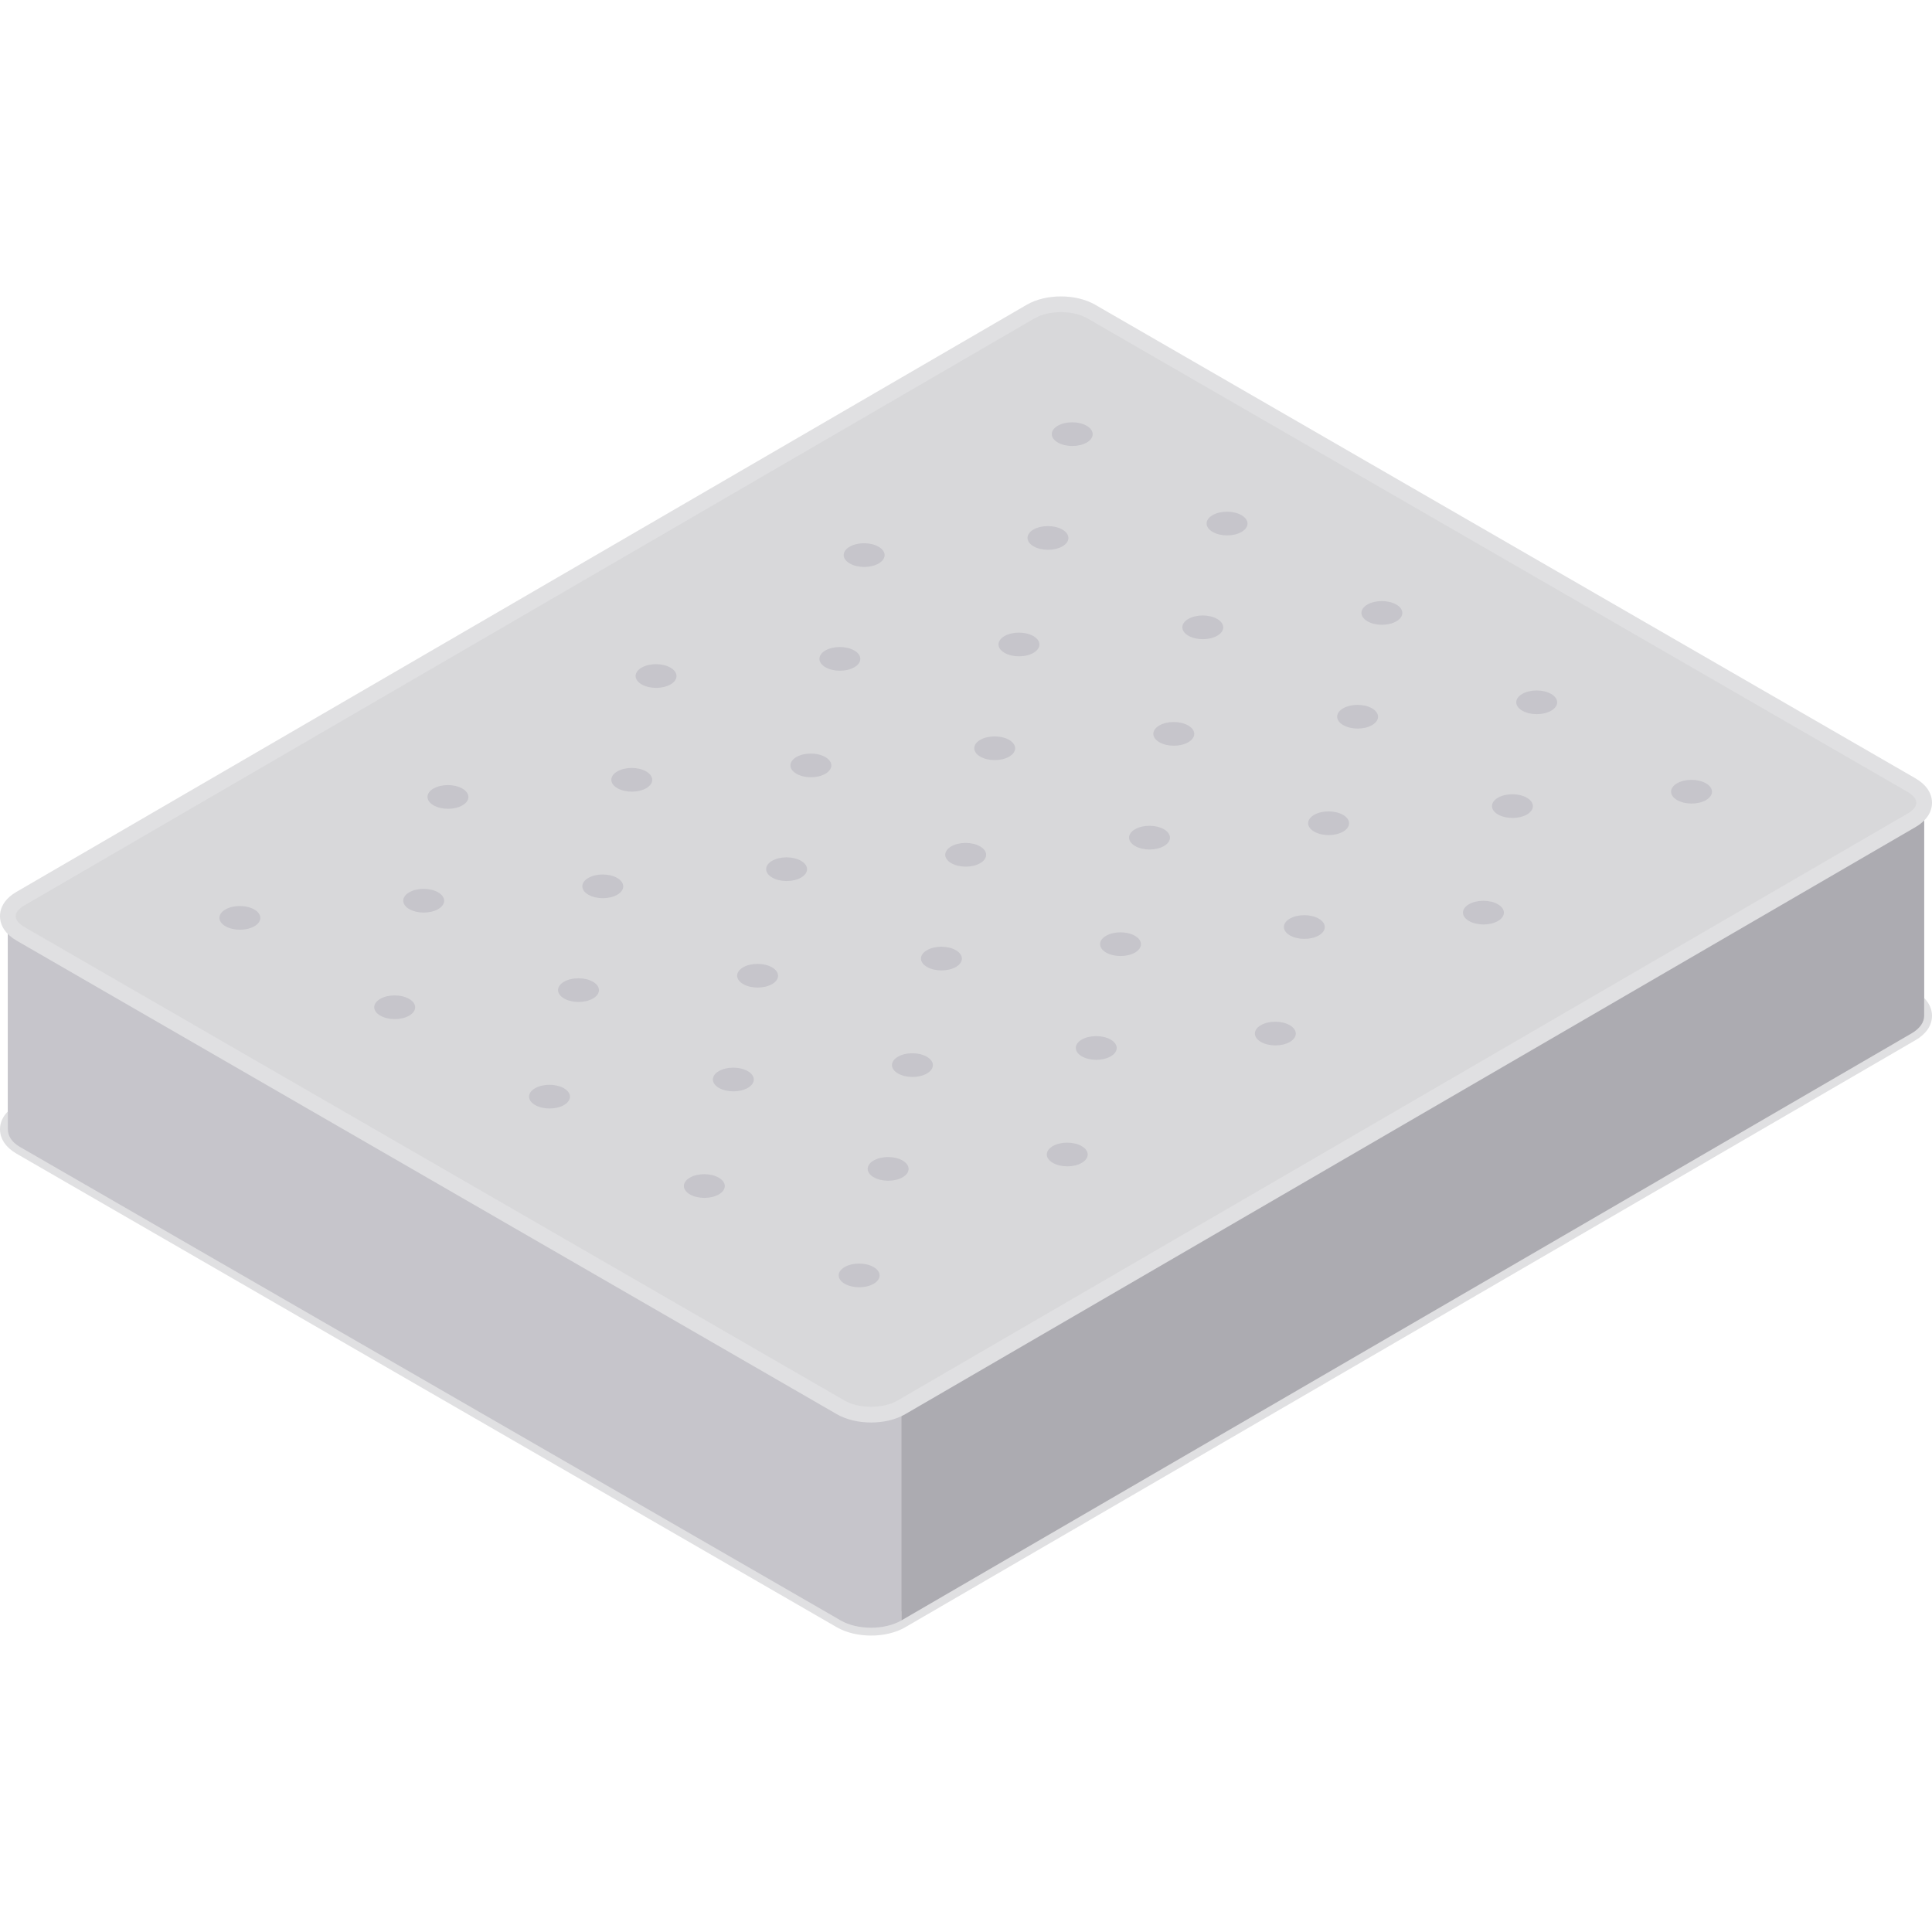<?xml version="1.0" encoding="iso-8859-1"?>
<!-- Generator: Adobe Illustrator 19.0.0, SVG Export Plug-In . SVG Version: 6.00 Build 0)  -->
<svg version="1.1" id="Capa_1" xmlns="http://www.w3.org/2000/svg" xmlns:xlink="http://www.w3.org/1999/xlink" x="0px" y="0px"
	 viewBox="0 0 512 512" style="enable-background:new 0 0 512 512;" xml:space="preserve">
<path style="fill:#C6C5CB;" d="M508.749,272.112c0.044-0.051,0.089-0.101,0.13-0.153c0.038-0.047,0.071-0.095,0.107-0.142
	c0.038-0.05,0.077-0.1,0.113-0.151c0.033-0.048,0.064-0.097,0.095-0.145c0.033-0.051,0.068-0.101,0.098-0.153
	c0.029-0.049,0.054-0.098,0.082-0.147c0.028-0.051,0.06-0.103,0.086-0.156c0.025-0.049,0.046-0.099,0.069-0.148
	c0.024-0.052,0.05-0.104,0.072-0.158c0.021-0.05,0.038-0.1,0.056-0.15c0.02-0.052,0.041-0.106,0.059-0.158
	c0.017-0.05,0.029-0.101,0.045-0.151c0.016-0.053,0.032-0.107,0.046-0.159c0.013-0.05,0.021-0.101,0.031-0.153
	c0.011-0.053,0.024-0.107,0.032-0.161c0.008-0.051,0.013-0.102,0.019-0.154c0.006-0.053,0.015-0.107,0.019-0.161
	c0.004-0.051,0.005-0.103,0.006-0.155c0.002-0.048,0.006-0.096,0.006-0.143v-56.466c0,0.048-0.004,0.096-0.006,0.143
	c0.07-1.743-1.045-3.499-3.348-4.83L289.203,82.566c-4.451-2.57-11.645-2.57-16.068,0L5.38,238.168
	c-2.204,1.281-3.303,2.958-3.301,4.637c0-0.005-0.001-0.01-0.001-0.016v56.466c0,0.006,0.001,0.011,0.001,0.018
	c0,0.029,0.002,0.06,0.003,0.089c0.036,1.659,0.997,3.313,3.19,4.58l217.526,125.495c4.451,2.57,11.645,2.57,16.068,0
	l267.755-155.602c0.138-0.08,0.271-0.162,0.4-0.245c0.049-0.031,0.094-0.064,0.141-0.095c0.078-0.052,0.159-0.104,0.234-0.159
	c0.047-0.033,0.091-0.068,0.136-0.102c0.071-0.053,0.144-0.106,0.212-0.16c0.049-0.039,0.094-0.078,0.141-0.118
	c0.061-0.05,0.123-0.1,0.181-0.152c0.047-0.042,0.091-0.085,0.136-0.126c0.054-0.05,0.11-0.099,0.161-0.149
	c0.044-0.043,0.084-0.087,0.125-0.13c0.049-0.051,0.099-0.101,0.146-0.153C508.674,272.202,508.711,272.157,508.749,272.112z"/>
<path style="fill:#E0E0E2;" d="M230.842,433.445c-3.264,0-6.532-0.737-9.083-2.209L4.393,305.741c-2.83-1.633-4.39-3.93-4.393-6.467
	c-0.003-2.524,1.536-4.811,4.335-6.437L272.09,137.236c5.074-2.949,13.047-2.95,18.152-0.003l217.365,125.495
	c2.83,1.633,4.39,3.93,4.393,6.467c0.003,2.524-1.536,4.811-4.335,6.437L239.91,431.233
	C237.372,432.709,234.108,433.445,230.842,433.445z M281.157,139.183c-2.547,0-5.091,0.549-6.979,1.645L6.424,296.43
	c-1.442,0.838-2.27,1.872-2.267,2.838c0.001,0.977,0.845,2.025,2.315,2.873l217.365,125.496c3.804,2.196,10.209,2.197,13.985,0.003
	l267.755-155.602c1.443-0.838,2.27-1.872,2.267-2.838c-0.001-0.977-0.845-2.025-2.314-2.873L288.164,140.831
	C286.26,139.733,283.707,139.183,281.157,139.183z"/>
<path style="fill:#ACABB1;" d="M506.62,217.368L238.865,372.97v56.466L506.62,273.834c2.197-1.277,3.297-2.948,3.302-4.622v-56.466
	C509.917,214.42,508.817,216.091,506.62,217.368z"/>
<path style="fill:#C6C5CB;" d="M222.797,372.97L5.432,247.474c-2.24-1.294-3.358-2.991-3.354-4.686v56.466
	c-0.005,1.695,0.954,3.393,3.194,4.686l217.526,125.495c4.451,2.57,11.645,2.57,16.068,0V372.97
	C234.443,375.54,227.249,375.54,222.797,372.97z"/>
<path style="fill:#D8D8DA;" d="M506.568,208.061c4.451,2.57,4.475,6.738,0.052,9.307L238.865,372.97
	c-4.422,2.57-11.617,2.57-16.068,0L5.432,247.474c-4.451-2.57-4.475-6.738-0.052-9.307L273.135,82.566
	c4.422-2.57,11.617-2.57,16.068,0L506.568,208.061z"/>
<path style="fill:#E0E0E2;" d="M230.842,376.979c-3.265,0-6.532-0.737-9.083-2.209L4.393,249.274c-2.83-1.633-4.39-3.93-4.393-6.467
	c-0.003-2.524,1.536-4.811,4.335-6.438L272.09,80.767c5.074-2.949,13.047-2.951,18.152-0.003l217.365,125.496
	c2.83,1.633,4.39,3.93,4.393,6.467c0.003,2.524-1.536,4.811-4.335,6.438L239.91,374.767
	C237.373,376.241,234.108,376.979,230.842,376.979z M281.157,82.717c-2.547,0-5.091,0.549-6.979,1.645L6.424,239.964
	c-1.442,0.838-2.27,1.872-2.267,2.838c0.001,0.977,0.845,2.025,2.315,2.873l217.365,125.495c3.804,2.196,10.209,2.197,13.985,0.003
	l267.755-155.602c1.443-0.838,2.27-1.872,2.267-2.838c-0.001-0.977-0.845-2.025-2.314-2.873L288.164,84.365
	C286.261,83.267,283.707,82.717,281.157,82.717z"/>
<path style="fill:#C6C5CB;" d="M411.063,183.9c-2.123-1.226-5.557-1.226-7.666,0c-2.112,1.227-2.098,3.215,0.025,4.441
	c2.125,1.227,5.555,1.227,7.666,0C413.197,187.115,413.187,185.128,411.063,183.9 M370.034,160.212
	c-2.123-1.226-5.557-1.226-7.666,0c-2.112,1.227-2.098,3.215,0.025,4.441c2.125,1.227,5.555,1.227,7.666,0
	C372.168,163.427,372.158,161.439,370.034,160.212 M329.004,136.524c-2.123-1.226-5.557-1.226-7.666,0
	c-2.112,1.227-2.098,3.215,0.025,4.441c2.125,1.227,5.555,1.227,7.666,0C331.139,139.738,331.129,137.751,329.004,136.524
	 M287.975,112.835c-2.123-1.226-5.557-1.226-7.666,0c-2.112,1.227-2.098,3.215,0.025,4.441c2.125,1.227,5.557,1.228,7.669,0.001
	C290.112,116.051,290.1,114.063,287.975,112.835 M404.629,211.405c-2.123-1.226-5.555-1.227-7.666,0
	c-2.109,1.226-2.098,3.215,0.025,4.441c2.125,1.227,5.557,1.226,7.666,0C406.765,214.618,406.755,212.631,404.629,211.405
	 M363.6,187.717c-2.123-1.226-5.555-1.227-7.666,0c-2.109,1.226-2.098,3.215,0.025,4.441c2.125,1.227,5.557,1.226,7.666,0
	C365.736,190.93,365.725,188.943,363.6,187.717 M322.571,164.028c-2.123-1.226-5.555-1.227-7.666,0
	c-2.109,1.226-2.098,3.215,0.025,4.441c2.125,1.227,5.557,1.226,7.666,0C324.707,167.242,324.696,165.256,322.571,164.028
	 M281.541,140.34c-2.123-1.226-5.555-1.227-7.666,0c-2.109,1.226-2.098,3.215,0.025,4.441c2.125,1.227,5.557,1.226,7.666,0
	C283.678,143.553,283.667,141.567,281.541,140.34 M396.945,239.636c-2.123-1.226-5.557-1.226-7.666,0
	c-2.112,1.227-2.1,3.216,0.023,4.442c2.125,1.227,5.557,1.226,7.668-0.001C399.08,242.851,399.071,240.862,396.945,239.636
	 M355.916,215.948c-2.123-1.226-5.557-1.226-7.666,0c-2.112,1.227-2.1,3.216,0.023,4.442c2.125,1.227,5.557,1.226,7.668-0.001
	C358.051,219.162,358.042,217.175,355.916,215.948 M314.887,192.259c-2.123-1.226-5.557-1.226-7.666,0
	c-2.112,1.227-2.1,3.216,0.023,4.442c2.125,1.227,5.557,1.226,7.668-0.001C317.022,195.474,317.013,193.486,314.887,192.259
	 M273.858,168.571c-2.123-1.226-5.557-1.226-7.666,0c-2.112,1.227-2.1,3.216,0.023,4.442c2.125,1.227,5.557,1.226,7.669-0.001
	C275.992,171.786,275.984,169.798,273.858,168.571 M232.829,144.883c-2.123-1.226-5.557-1.226-7.666,0
	c-2.112,1.227-2.1,3.216,0.023,4.442c2.125,1.227,5.559,1.227,7.671,0C234.965,148.099,234.955,146.11,232.829,144.883
	 M349.483,243.452c-2.123-1.226-5.557-1.226-7.666,0c-2.112,1.227-2.098,3.215,0.025,4.441c2.125,1.227,5.555,1.227,7.666,0
	C351.618,246.667,351.608,244.678,349.483,243.452 M308.454,219.764c-2.123-1.226-5.557-1.226-7.666,0
	c-2.112,1.227-2.098,3.215,0.025,4.441c2.125,1.227,5.555,1.227,7.666,0C310.589,222.979,310.579,220.99,308.454,219.764
	 M267.425,196.076c-2.123-1.226-5.557-1.226-7.666,0c-2.112,1.227-2.098,3.215,0.025,4.441c2.125,1.227,5.555,1.227,7.666,0
	C269.56,199.29,269.55,197.303,267.425,196.076 M226.396,172.387c-2.123-1.226-5.557-1.226-7.666,0
	c-2.112,1.227-2.098,3.215,0.025,4.441c2.125,1.227,5.555,1.227,7.666,0C228.53,175.602,228.521,173.615,226.396,172.387
	 M341.798,271.684c-2.123-1.226-5.555-1.227-7.666,0c-2.109,1.226-2.098,3.215,0.025,4.441c2.125,1.227,5.557,1.226,7.666,0
	C343.933,274.898,343.923,272.911,341.798,271.684 M300.769,247.996c-2.123-1.226-5.555-1.227-7.666,0
	c-2.109,1.226-2.098,3.215,0.025,4.441c2.125,1.227,5.557,1.226,7.666,0C302.904,251.21,302.894,249.223,300.769,247.996
	 M259.74,224.308c-2.123-1.226-5.555-1.227-7.666,0c-2.109,1.226-2.098,3.215,0.025,4.441c2.125,1.227,5.557,1.226,7.666,0
	C261.875,227.521,261.865,225.535,259.74,224.308 M218.711,200.619c-2.123-1.226-5.555-1.227-7.666,0
	c-2.109,1.226-2.098,3.215,0.025,4.441c2.125,1.227,5.557,1.226,7.666,0C220.846,203.833,220.835,201.847,218.711,200.619
	 M177.682,176.931c-2.123-1.226-5.555-1.227-7.666,0c-2.109,1.226-2.098,3.215,0.025,4.441c2.125,1.227,5.559,1.227,7.669,0.001
	C179.82,180.146,179.806,178.158,177.682,176.931 M294.337,275.5c-2.123-1.226-5.557-1.226-7.666,0
	c-2.112,1.227-2.098,3.215,0.025,4.441c2.125,1.227,5.555,1.227,7.666,0C296.471,278.714,296.463,276.726,294.337,275.5
	 M253.308,251.811c-2.123-1.226-5.557-1.226-7.666,0c-2.112,1.227-2.098,3.215,0.025,4.441c2.125,1.227,5.555,1.227,7.666,0
	C255.442,255.026,255.434,253.038,253.308,251.811 M212.279,228.123c-2.123-1.226-5.557-1.226-7.666,0
	c-2.112,1.227-2.098,3.215,0.025,4.441c2.125,1.227,5.555,1.227,7.666,0C214.413,231.338,214.405,229.35,212.279,228.123
	 M171.25,204.435c-2.123-1.226-5.557-1.226-7.666,0c-2.112,1.227-2.098,3.215,0.025,4.441c2.125,1.227,5.555,1.227,7.666,0
	C173.384,207.649,173.375,205.662,171.25,204.435 M286.652,303.732c-2.123-1.226-5.555-1.227-7.666,0
	c-2.109,1.226-2.098,3.215,0.025,4.441c2.125,1.227,5.557,1.226,7.666,0C288.788,306.945,288.776,304.958,286.652,303.732
	 M245.622,280.043c-2.123-1.226-5.555-1.227-7.666,0c-2.109,1.226-2.098,3.215,0.025,4.441c2.125,1.227,5.557,1.226,7.666,0
	C247.759,283.257,247.747,281.271,245.622,280.043 M204.593,256.355c-2.123-1.226-5.555-1.227-7.666,0
	c-2.109,1.226-2.098,3.215,0.025,4.441c2.125,1.227,5.557,1.226,7.666,0C206.73,259.568,206.718,257.582,204.593,256.355
	 M163.564,232.667c-2.123-1.226-5.555-1.227-7.666,0c-2.109,1.226-2.098,3.215,0.025,4.441c2.125,1.227,5.557,1.226,7.666,0
	C165.701,235.88,165.689,233.894,163.564,232.667 M122.535,208.978c-2.123-1.226-5.555-1.227-7.666,0
	c-2.109,1.226-2.098,3.215,0.025,4.441c2.125,1.227,5.559,1.227,7.669,0.001C124.674,212.193,124.661,210.206,122.535,208.978
	 M239.192,307.547c-2.123-1.226-5.557-1.226-7.669,0.001c-2.109,1.226-2.098,3.215,0.025,4.441c2.125,1.227,5.557,1.226,7.666,0
	C241.325,310.761,241.316,308.773,239.192,307.547 M198.162,283.859c-2.123-1.226-5.557-1.226-7.669,0.001
	c-2.109,1.226-2.098,3.215,0.025,4.441c2.125,1.227,5.557,1.226,7.666,0C200.296,287.073,200.287,285.086,198.162,283.859
	 M157.133,260.17c-2.123-1.226-5.557-1.226-7.669,0.001c-2.109,1.226-2.098,3.215,0.025,4.441c2.125,1.227,5.557,1.226,7.666,0
	C159.268,263.385,159.258,261.397,157.133,260.17 M116.104,236.482c-2.123-1.226-5.557-1.226-7.669,0.001
	c-2.109,1.226-2.098,3.215,0.025,4.441c2.125,1.227,5.557,1.226,7.666,0C118.239,239.697,118.229,237.709,116.104,236.482
	 M231.505,335.779c-2.123-1.226-5.557-1.226-7.666,0c-2.112,1.227-2.098,3.215,0.025,4.441c2.125,1.227,5.555,1.227,7.666,0
	C233.64,338.994,233.631,337.005,231.505,335.779 M190.477,312.091c-2.123-1.226-5.557-1.226-7.666,0
	c-2.112,1.227-2.098,3.215,0.025,4.441c2.125,1.227,5.555,1.227,7.666,0C192.61,315.305,192.602,313.318,190.477,312.091
	 M149.448,288.402c-2.123-1.226-5.557-1.226-7.666,0c-2.112,1.227-2.098,3.215,0.025,4.441c2.125,1.227,5.555,1.227,7.666,0
	C151.581,291.617,151.573,289.63,149.448,288.402 M108.419,264.714c-2.123-1.226-5.557-1.226-7.666,0
	c-2.112,1.227-2.098,3.215,0.025,4.441c2.125,1.227,5.555,1.227,7.666,0C110.552,267.929,110.544,265.941,108.419,264.714
	 M67.39,241.026c-2.123-1.226-5.557-1.226-7.666,0c-2.112,1.227-2.098,3.215,0.025,4.441c2.125,1.227,5.557,1.228,7.669,0.001
	C69.525,244.243,69.515,242.253,67.39,241.026 M452.092,207.589c-2.123-1.226-5.557-1.226-7.666,0
	c-2.112,1.227-2.098,3.215,0.025,4.441c2.125,1.227,5.555,1.227,7.666,0C454.225,210.803,454.217,208.815,452.092,207.589"/>
<g>
</g>
<g>
</g>
<g>
</g>
<g>
</g>
<g>
</g>
<g>
</g>
<g>
</g>
<g>
</g>
<g>
</g>
<g>
</g>
<g>
</g>
<g>
</g>
<g>
</g>
<g>
</g>
<g>
</g>
</svg>
